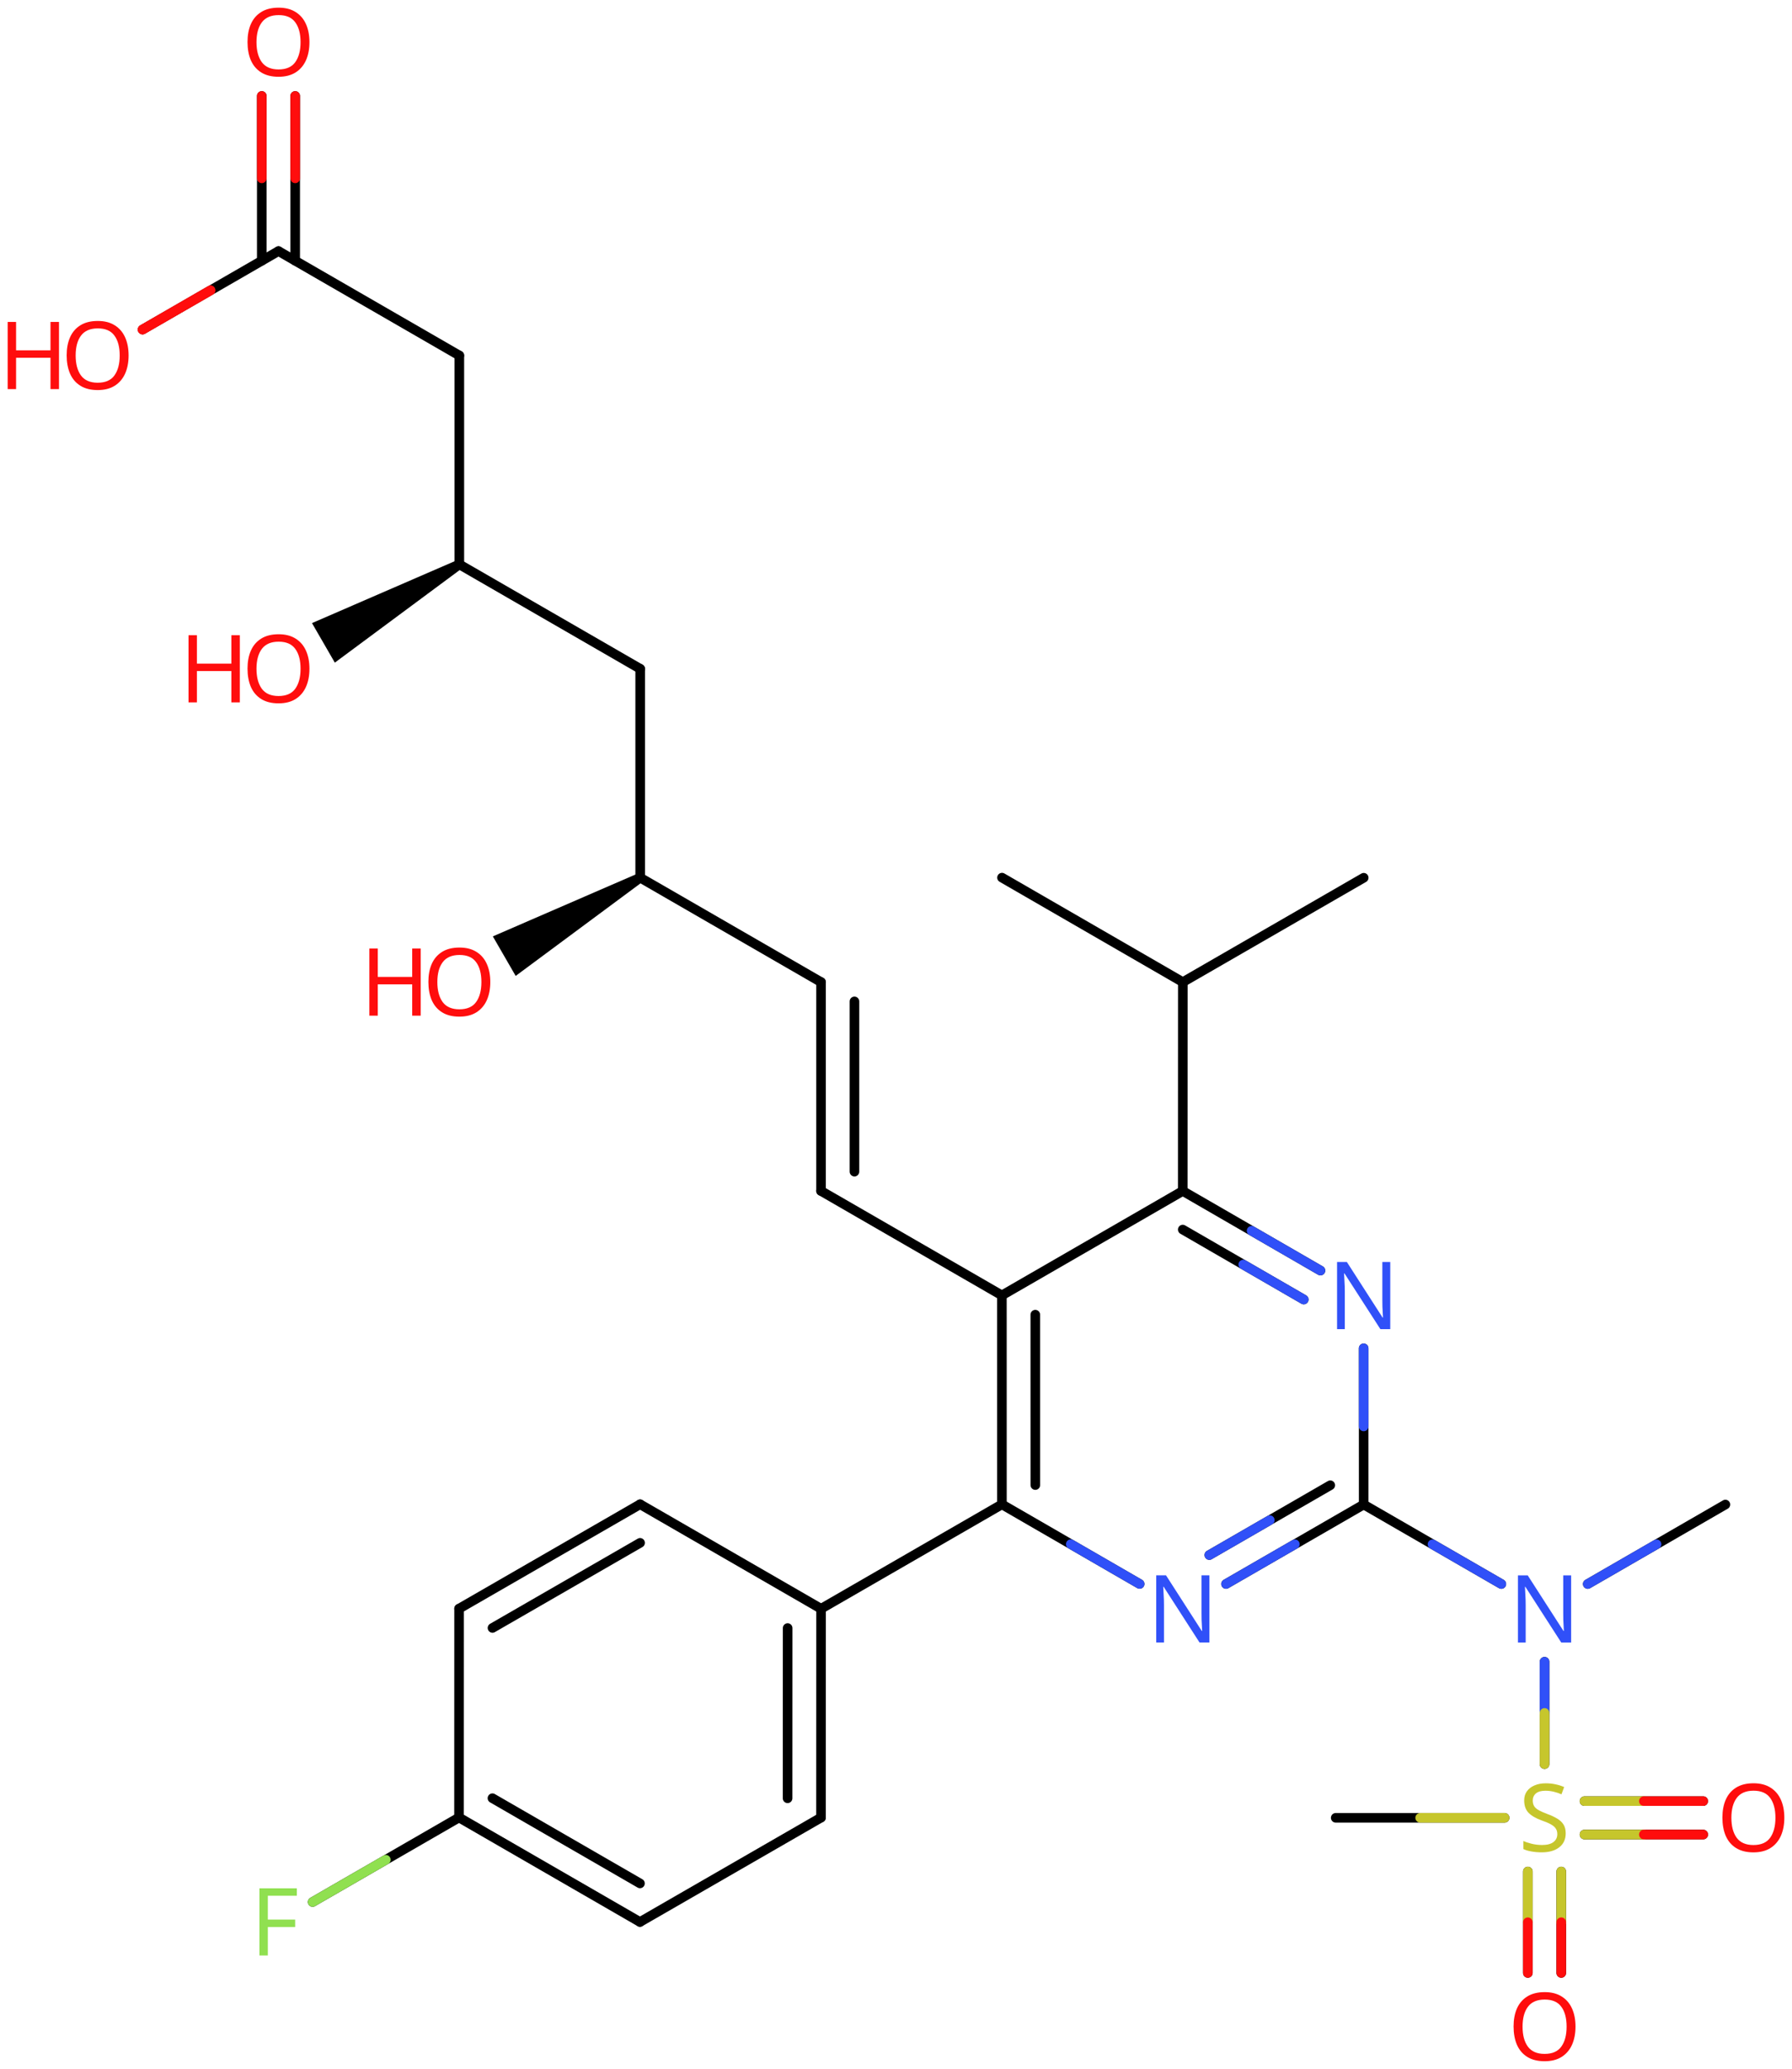 <svg xmlns="http://www.w3.org/2000/svg" xmlns:xlink="http://www.w3.org/1999/xlink" height="150.963mm" version="1.2" viewBox="0 0 130.778 150.963" width="130.778mm">
      
    <desc>Generated by the Chemistry Development Kit (http://github.com/cdk)</desc>
      
    <g fill="#FF0D0D" stroke="#000000" stroke-linecap="round" stroke-linejoin="round" stroke-width=".7">
            
        <rect fill="#FFFFFF" height="151.0" stroke="none" width="131.0" x=".0" y=".0"/>
            
        <g class="mol" id="mol1">
                  
            <line class="bond" id="mol1bnd1" x1="99.522" x2="86.321" y1="64.047" y2="71.663"/>
                  
            <line class="bond" id="mol1bnd2" x1="86.321" x2="73.125" y1="71.663" y2="64.039"/>
                  
            <line class="bond" id="mol1bnd3" x1="86.321" x2="86.316" y1="71.663" y2="86.903"/>
                  
            <g class="bond" id="mol1bnd4">
                        
                <line x1="96.365" x2="86.316" y1="92.711" y2="86.903"/>
                        
                <line x1="95.145" x2="86.315" y1="94.823" y2="89.719"/>
                      
                <line class="hi" stroke="#3050F8" x1="96.365" x2="91.34" y1="92.711" y2="89.807"/>
                <line class="hi" stroke="#3050F8" x1="95.145" x2="90.73" y1="94.823" y2="92.271"/>
            </g>
                  
            <line class="bond" id="mol1bnd5" x1="99.518" x2="99.52" y1="98.384" y2="109.782"/>
                  
            <g class="bond" id="mol1bnd6">
                        
                <line x1="89.474" x2="99.52" y1="115.58" y2="109.782"/>
                        
                <line x1="88.255" x2="97.082" y1="113.468" y2="108.374"/>
                      
                <line class="hi" stroke="#3050F8" x1="89.474" x2="94.497" y1="115.58" y2="112.681"/>
                <line class="hi" stroke="#3050F8" x1="88.255" x2="92.668" y1="113.468" y2="110.921"/>
            </g>
                  
            <line class="bond" id="mol1bnd7" x1="83.168" x2="73.119" y1="115.578" y2="109.77"/>
                  
            <g class="bond" id="mol1bnd8">
                        
                <line x1="73.117" x2="73.119" y1="94.521" y2="109.77"/>
                        
                <line x1="75.555" x2="75.557" y1="95.929" y2="108.362"/>
                      
            </g>
                  
            <line class="bond" id="mol1bnd9" x1="86.316" x2="73.117" y1="86.903" y2="94.521"/>
                  
            <line class="bond" id="mol1bnd10" x1="73.117" x2="59.918" y1="94.521" y2="86.901"/>
                  
            <g class="bond" id="mol1bnd11">
                        
                <line x1="59.918" x2="59.918" y1="86.901" y2="71.661"/>
                        
                <line x1="62.357" x2="62.357" y1="85.493" y2="73.069"/>
                      
            </g>
                  
            <line class="bond" id="mol1bnd12" x1="59.918" x2="46.72" y1="71.661" y2="64.041"/>
                  
            <line class="bond" id="mol1bnd13" x1="46.72" x2="46.72" y1="64.041" y2="48.801"/>
                  
            <line class="bond" id="mol1bnd14" x1="46.72" x2="33.522" y1="48.801" y2="41.181"/>
                  
            <line class="bond" id="mol1bnd15" x1="33.522" x2="33.522" y1="41.181" y2="25.941"/>
                  
            <line class="bond" id="mol1bnd16" x1="33.522" x2="20.324" y1="25.941" y2="18.321"/>
                  
            <g class="bond" id="mol1bnd17">
                        
                <line x1="19.104" x2="19.104" y1="19.025" y2="7.002"/>
                        
                <line x1="21.543" x2="21.543" y1="19.025" y2="7.002"/>
                      
                <line class="hi" stroke="#FF0D0D" x1="19.104" x2="19.104" y1="7.002" y2="13.013"/>
                <line class="hi" stroke="#FF0D0D" x1="21.543" x2="21.543" y1="7.002" y2="13.013"/>
            </g>
                  
            <line class="bond" id="mol1bnd18" x1="20.324" x2="10.404" y1="18.321" y2="24.048"/>
                  
            <path class="bond" d="M33.697 41.484l-.35 -.606l-10.578 4.588l.833 1.442l.833 1.443z" fill="#000000" id="mol1bnd19" stroke="none"/>
                  
            <path class="bond" d="M46.895 64.344l-.35 -.606l-10.578 4.588l.833 1.442l.833 1.443z" fill="#000000" id="mol1bnd20" stroke="none"/>
                  
            <line class="bond" id="mol1bnd21" x1="73.119" x2="59.92" y1="109.77" y2="117.387"/>
                  
            <g class="bond" id="mol1bnd22">
                        
                <line x1="59.915" x2="59.92" y1="132.627" y2="117.387"/>
                        
                <line x1="57.477" x2="57.481" y1="131.218" y2="118.795"/>
                      
            </g>
                  
            <line class="bond" id="mol1bnd23" x1="59.915" x2="46.704" y1="132.627" y2="140.243"/>
                  
            <g class="bond" id="mol1bnd24">
                        
                <line x1="33.499" x2="46.704" y1="132.619" y2="140.243"/>
                        
                <line x1="35.938" x2="46.705" y1="131.211" y2="137.428"/>
                      
            </g>
                  
            <line class="bond" id="mol1bnd25" x1="33.499" x2="33.504" y1="132.619" y2="117.379"/>
                  
            <g class="bond" id="mol1bnd26">
                        
                <line x1="46.714" x2="33.504" y1="109.763" y2="117.379"/>
                        
                <line x1="46.713" x2="35.941" y1="112.578" y2="118.788"/>
                      
            </g>
                  
            <line class="bond" id="mol1bnd27" x1="59.92" x2="46.714" y1="117.387" y2="109.763"/>
                  
            <line class="bond" id="mol1bnd28" x1="33.499" x2="22.815" y1="132.619" y2="138.785"/>
                  
            <line class="bond" id="mol1bnd29" x1="99.52" x2="109.565" y1="109.782" y2="115.582"/>
                  
            <line class="bond" id="mol1bnd30" x1="115.872" x2="125.917" y1="115.582" y2="109.782"/>
                  
            <line class="bond" id="mol1bnd31" x1="112.719" x2="112.719" y1="121.252" y2="128.724"/>
                  
            <g class="bond" id="mol1bnd32">
                        
                <line x1="113.938" x2="113.938" y1="136.561" y2="143.961"/>
                        
                <line x1="111.499" x2="111.499" y1="136.561" y2="143.961"/>
                      
                <line class="hi" stroke="#C6C62C" x1="113.938" x2="113.938" y1="136.561" y2="140.261"/>
                <line class="hi" stroke="#FF0D0D" x1="113.938" x2="113.938" y1="143.961" y2="140.261"/>
                <line class="hi" stroke="#C6C62C" x1="111.499" x2="111.499" y1="136.561" y2="140.261"/>
                <line class="hi" stroke="#FF0D0D" x1="111.499" x2="111.499" y1="143.961" y2="140.261"/>
            </g>
                  
            <g class="bond" id="mol1bnd33">
                        
                <line x1="115.635" x2="124.299" y1="131.423" y2="131.423"/>
                        
                <line x1="115.635" x2="124.299" y1="133.862" y2="133.862"/>
                      
                <line class="hi" stroke="#C6C62C" x1="115.635" x2="119.967" y1="131.423" y2="131.423"/>
                <line class="hi" stroke="#FF0D0D" x1="124.299" x2="119.967" y1="131.423" y2="131.423"/>
                <line class="hi" stroke="#C6C62C" x1="115.635" x2="119.967" y1="133.862" y2="133.862"/>
                <line class="hi" stroke="#FF0D0D" x1="124.299" x2="119.967" y1="133.862" y2="133.862"/>
            </g>
                  
            <line class="bond" id="mol1bnd34" x1="109.804" x2="97.479" y1="132.642" y2="132.642"/>
                  
            <path class="atom" d="M101.459 96.984h-.721l-2.619 -4.066h-.03q.012 .238 .03 .595q.024 .357 .024 .732v2.739h-.566v-4.9h.715l2.607 4.054h.03q-.006 -.107 -.018 -.327q-.012 -.22 -.024 -.476q-.006 -.262 -.006 -.483v-2.768h.578v4.9z" fill="#3050F8" id="mol1atm5" stroke="none"/>
                  
            <path class="atom" d="M88.262 119.85h-.721l-2.619 -4.066h-.03q.012 .238 .03 .595q.024 .357 .024 .732v2.739h-.566v-4.9h.715l2.607 4.055h.03q-.006 -.108 -.018 -.328q-.012 -.22 -.024 -.476q-.006 -.262 -.006 -.482v-2.769h.578v4.9z" fill="#3050F8" id="mol1atm7" stroke="none"/>
                  
            <path class="atom" d="M22.583 3.078q-.0 .756 -.256 1.328q-.256 .565 -.756 .881q-.5 .315 -1.244 .315q-.756 .0 -1.262 -.315q-.506 -.316 -.757 -.887q-.244 -.572 -.244 -1.334q.0 -.75 .244 -1.309q.251 -.566 .757 -.881q.506 -.316 1.274 -.316q.732 -.0 1.232 .316q.5 .309 .756 .875q.256 .565 .256 1.327zM18.719 3.078q.0 .923 .387 1.459q.393 .53 1.221 .53q.839 -.0 1.22 -.53q.387 -.536 .387 -1.459q-.0 -.929 -.387 -1.452q-.381 -.524 -1.208 -.524q-.834 -.0 -1.227 .524q-.393 .523 -.393 1.452z" id="mol1atm17" stroke="none"/>
                  
            <g class="atom" id="mol1atm18">
                        
                <path d="M9.385 25.938q-.0 .756 -.256 1.328q-.256 .565 -.756 .881q-.5 .315 -1.245 .315q-.756 .0 -1.262 -.315q-.506 -.316 -.756 -.887q-.244 -.572 -.244 -1.334q.0 -.75 .244 -1.309q.25 -.566 .756 -.881q.506 -.316 1.274 -.316q.733 -.0 1.233 .316q.5 .309 .756 .875q.256 .565 .256 1.327zM5.521 25.938q.0 .923 .387 1.459q.393 .53 1.22 .53q.84 -.0 1.221 -.53q.387 -.536 .387 -1.459q-.0 -.929 -.387 -1.452q-.381 -.524 -1.209 -.524q-.833 -.0 -1.226 .524q-.393 .523 -.393 1.452z" stroke="none"/>
                        
                <path d="M4.305 28.391h-.62v-2.286h-2.512v2.286h-.613v-4.9h.613v2.072h2.512v-2.072h.62v4.9z" stroke="none"/>
                      
            </g>
                  
            <g class="atom" id="mol1atm19">
                        
                <path d="M22.583 48.798q-.0 .756 -.256 1.328q-.256 .565 -.756 .881q-.5 .315 -1.244 .315q-.756 .0 -1.262 -.315q-.506 -.316 -.757 -.887q-.244 -.572 -.244 -1.334q.0 -.75 .244 -1.309q.251 -.566 .757 -.881q.506 -.316 1.274 -.316q.732 -.0 1.232 .316q.5 .309 .756 .875q.256 .565 .256 1.327zM18.719 48.798q.0 .923 .387 1.459q.393 .53 1.221 .53q.839 -.0 1.22 -.53q.387 -.536 .387 -1.459q-.0 -.929 -.387 -1.452q-.381 -.524 -1.208 -.524q-.834 -.0 -1.227 .524q-.393 .523 -.393 1.452z" stroke="none"/>
                        
                <path d="M17.503 51.251h-.619v-2.286h-2.513v2.286h-.613v-4.9h.613v2.072h2.513v-2.072h.619v4.9z" stroke="none"/>
                      
            </g>
                  
            <g class="atom" id="mol1atm20">
                        
                <path d="M35.781 71.658q.0 .756 -.256 1.328q-.256 .565 -.756 .881q-.5 .315 -1.244 .315q-.756 .0 -1.262 -.315q-.506 -.316 -.756 -.887q-.244 -.572 -.244 -1.334q-.0 -.75 .244 -1.309q.25 -.566 .756 -.881q.506 -.316 1.274 -.316q.732 -.0 1.232 .316q.5 .309 .756 .875q.256 .565 .256 1.327zM31.917 71.658q.0 .923 .387 1.459q.393 .53 1.221 .53q.839 -.0 1.22 -.53q.387 -.536 .387 -1.459q.0 -.929 -.387 -1.452q-.381 -.524 -1.208 -.524q-.834 -.0 -1.227 .524q-.393 .523 -.393 1.452z" stroke="none"/>
                        
                <path d="M30.701 74.111h-.619v-2.286h-2.512v2.286h-.614v-4.9h.614v2.072h2.512v-2.072h.619v4.9z" stroke="none"/>
                      
            </g>
                  
            <path class="atom" d="M19.546 142.687h-.613v-4.9h2.732v.542h-2.119v1.738h1.994v.542h-1.994v2.078z" fill="#90E050" id="mol1atm27" stroke="none"/>
                  
            <path class="atom" d="M114.659 119.852h-.72l-2.619 -4.066h-.03q.012 .238 .03 .595q.023 .358 .023 .733v2.738h-.565v-4.899h.714l2.608 4.054h.029q-.006 -.107 -.017 -.328q-.012 -.22 -.024 -.476q-.006 -.262 -.006 -.482v-2.768h.577v4.899z" fill="#3050F8" id="mol1atm28" stroke="none"/>
                  
            <path class="atom" d="M114.263 133.779q.0 .649 -.476 1.018q-.47 .363 -1.268 .363q-.417 .0 -.768 -.065q-.345 -.06 -.577 -.173v-.589q.244 .113 .607 .202q.369 .09 .762 .09q.548 -.0 .827 -.215q.28 -.214 .28 -.577q.0 -.238 -.107 -.399q-.101 -.167 -.351 -.309q-.25 -.143 -.697 -.298q-.625 -.226 -.946 -.554q-.316 -.333 -.316 -.899q.0 -.393 .197 -.666q.202 -.28 .553 -.429q.358 -.155 .816 -.155q.405 .0 .738 .078q.339 .071 .613 .196l-.196 .53q-.25 -.113 -.548 -.185q-.298 -.077 -.625 -.077q-.458 -.0 -.691 .196q-.232 .197 -.232 .518q.0 .244 .102 .411q.107 .167 .339 .298q.232 .125 .631 .279q.429 .155 .726 .34q.298 .178 .453 .434q.154 .25 .154 .637z" fill="#C6C62C" id="mol1atm30" stroke="none"/>
                  
            <path class="atom" d="M114.978 147.879q-.0 .756 -.256 1.328q-.256 .565 -.756 .881q-.5 .315 -1.244 .315q-.757 .0 -1.263 -.315q-.506 -.316 -.756 -.887q-.244 -.572 -.244 -1.334q.0 -.75 .244 -1.309q.25 -.566 .756 -.881q.506 -.316 1.274 -.316q.733 .0 1.233 .316q.5 .309 .756 .875q.256 .565 .256 1.327zM111.114 147.879q.0 .923 .387 1.459q.393 .53 1.221 .53q.839 -.0 1.22 -.53q.387 -.536 .387 -1.459q-.0 -.928 -.387 -1.452q-.381 -.524 -1.209 -.524q-.833 -.0 -1.226 .524q-.393 .524 -.393 1.452z" id="mol1atm31" stroke="none"/>
                  
            <path class="atom" d="M130.218 132.639q-.0 .756 -.256 1.328q-.256 .565 -.756 .881q-.5 .315 -1.244 .315q-.757 .0 -1.263 -.315q-.506 -.316 -.756 -.887q-.244 -.572 -.244 -1.334q.0 -.75 .244 -1.309q.25 -.566 .756 -.881q.506 -.316 1.274 -.316q.733 .0 1.233 .316q.5 .309 .756 .875q.256 .565 .256 1.327zM126.354 132.639q.0 .923 .387 1.459q.393 .53 1.221 .53q.839 -.0 1.22 -.53q.387 -.536 .387 -1.459q-.0 -.928 -.387 -1.452q-.381 -.524 -1.209 -.524q-.833 -.0 -1.226 .524q-.393 .524 -.393 1.452z" id="mol1atm32" stroke="none"/>
                
            <line class="hi" id="mol1bnd5" stroke="#3050F8" x1="99.518" x2="99.519" y1="98.384" y2="104.083"/>
            <line class="hi" id="mol1bnd7" stroke="#3050F8" x1="83.168" x2="78.144" y1="115.578" y2="112.674"/>
            <line class="hi" id="mol1bnd18" stroke="#FF0D0D" x1="10.404" x2="15.364" y1="24.048" y2="21.184"/>
            <line class="hi" id="mol1bnd18" stroke="#FF0D0D" x1="10.404" x2="15.364" y1="24.048" y2="21.184"/>
            <line class="hi" id="mol1bnd28" stroke="#90E050" x1="22.815" x2="28.157" y1="138.785" y2="135.702"/>
            <line class="hi" id="mol1bnd29" stroke="#3050F8" x1="109.565" x2="104.542" y1="115.582" y2="112.682"/>
            <line class="hi" id="mol1bnd30" stroke="#3050F8" x1="115.872" x2="120.894" y1="115.582" y2="112.682"/>
            <line class="hi" id="mol1bnd31" stroke="#3050F8" x1="112.719" x2="112.719" y1="121.252" y2="124.988"/>
            <line class="hi" id="mol1bnd31" stroke="#C6C62C" x1="112.719" x2="112.719" y1="128.724" y2="124.988"/>
            <line class="hi" id="mol1bnd34" stroke="#C6C62C" x1="109.804" x2="103.642" y1="132.642" y2="132.642"/>
        </g>
          
    </g>
    
</svg>
